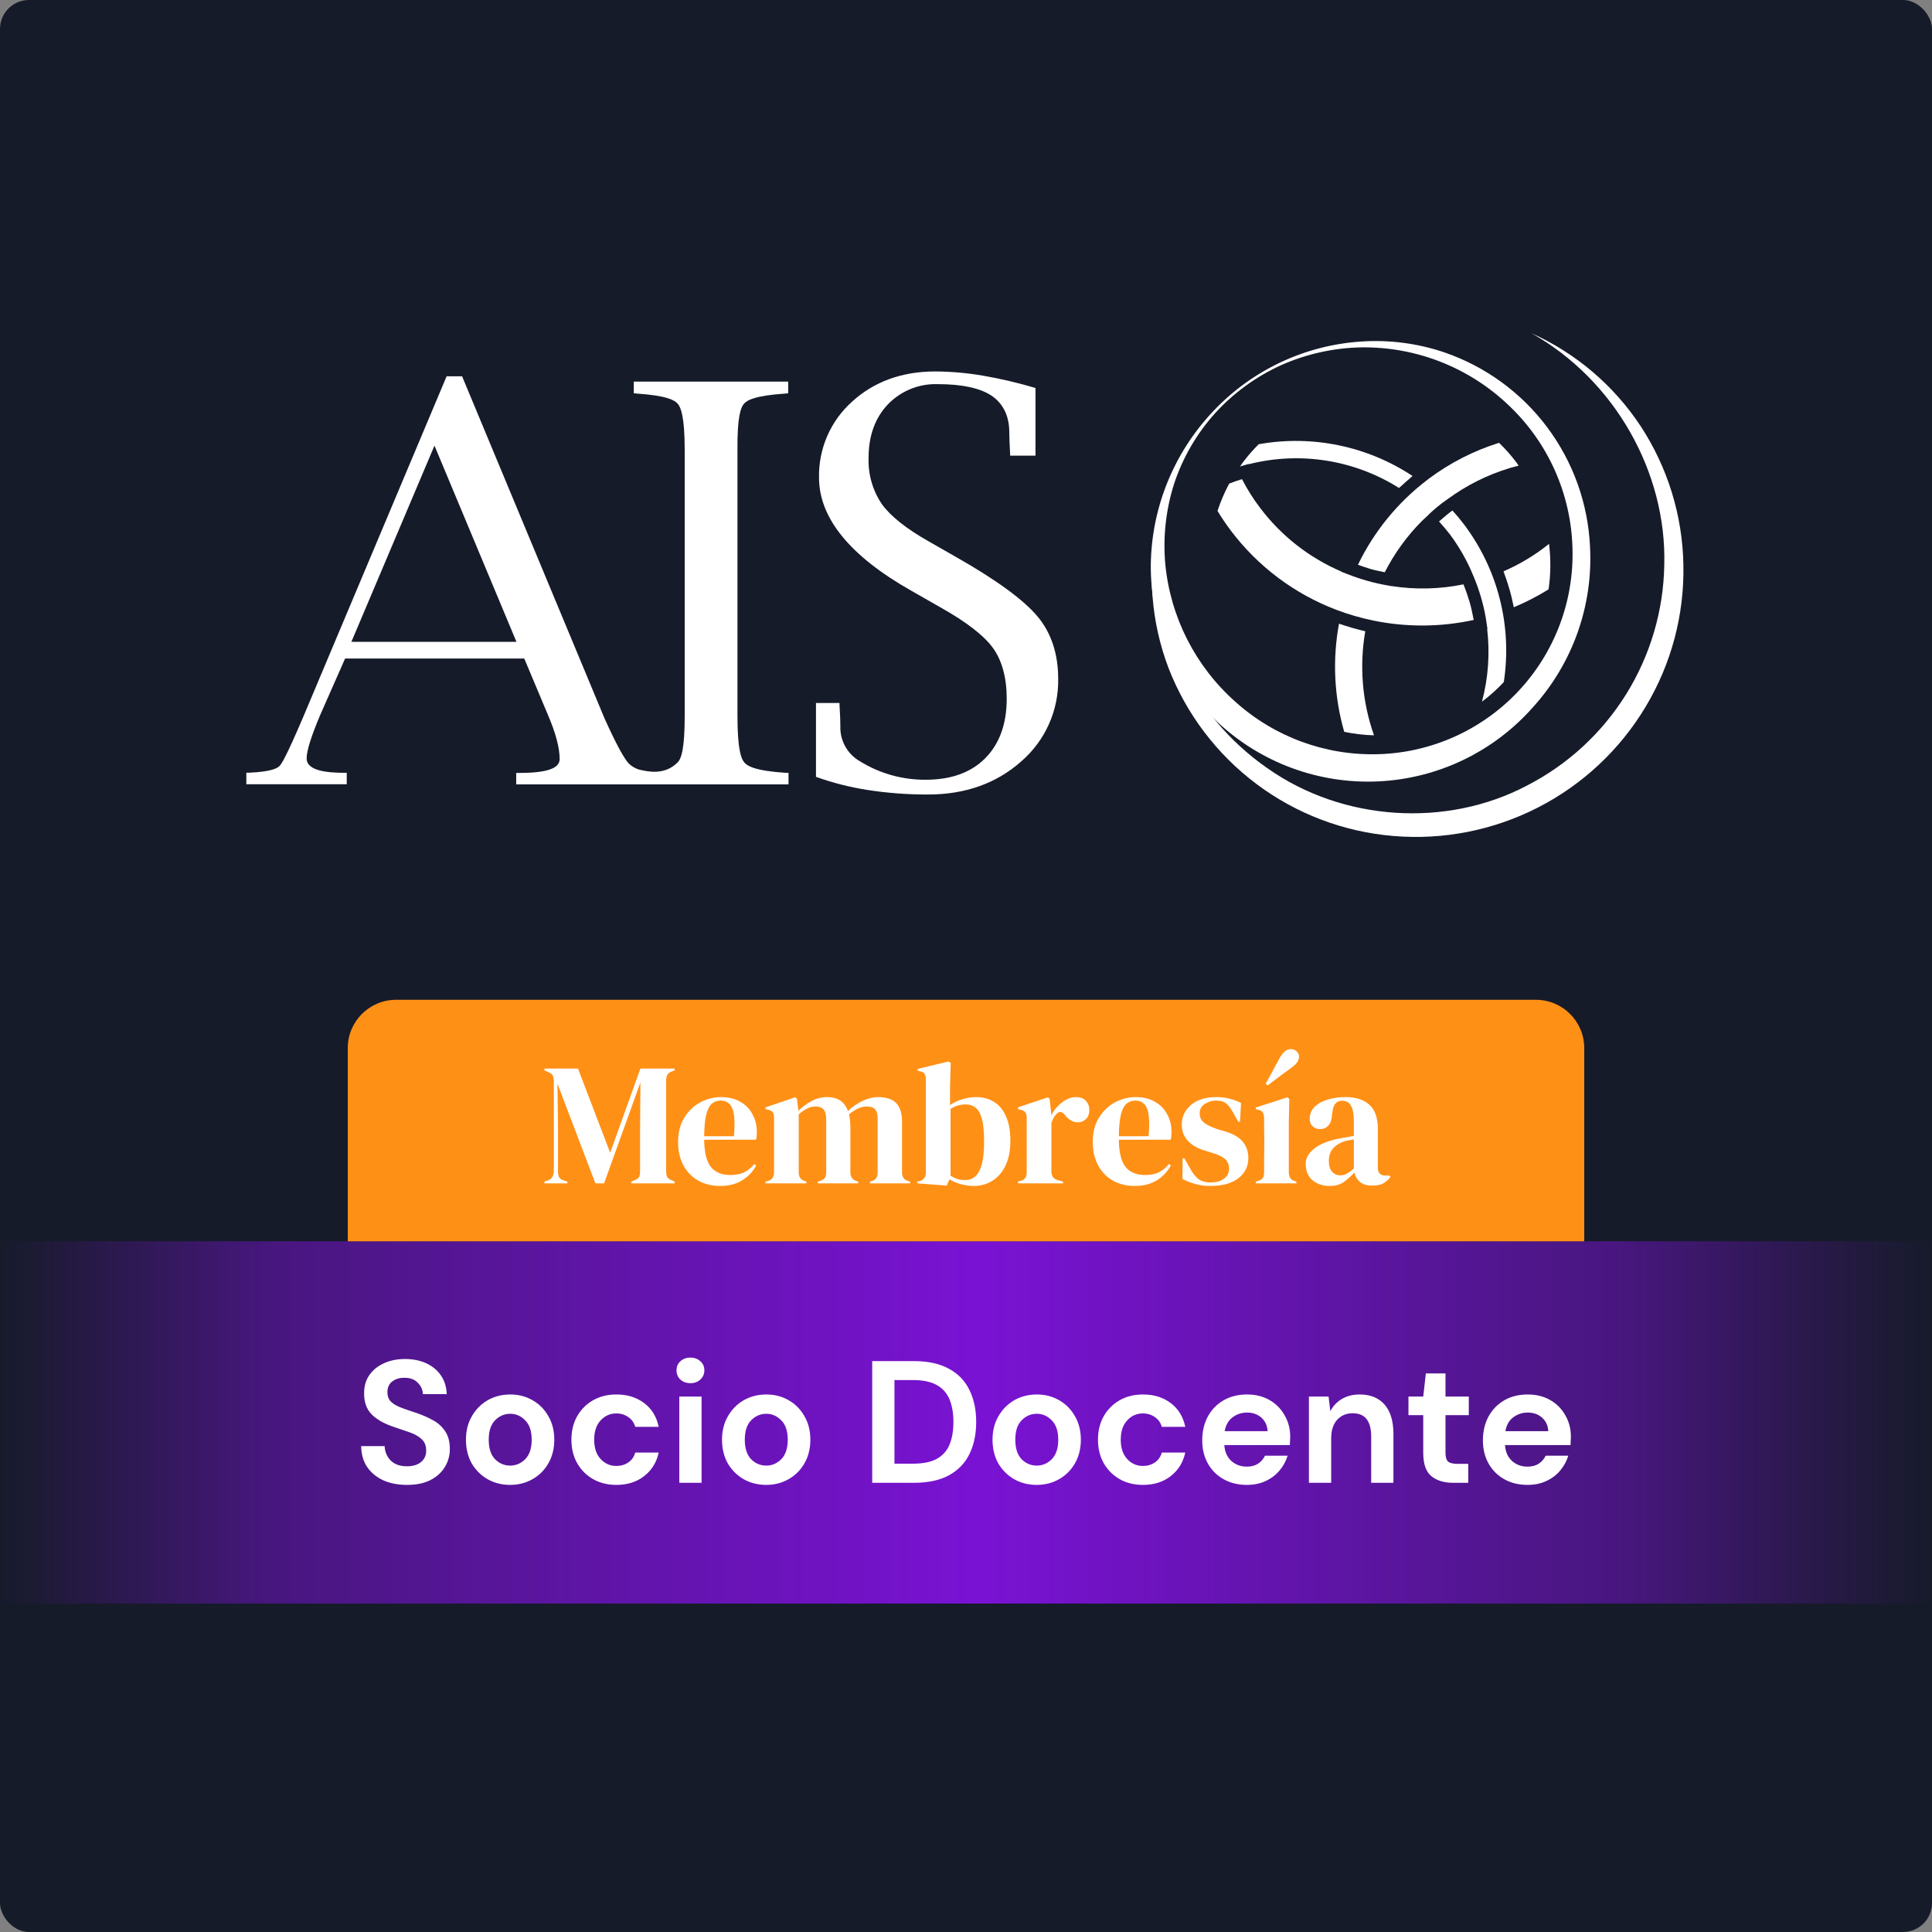 <svg width="400" height="400" viewBox="0 0 400 400" fill="none" xmlns="http://www.w3.org/2000/svg">
<rect x="0" y="0" width="400" height="400" fill="#808080" stroke="none"/>
<rect width="400" height="400" rx="6" fill="#161B2A"/>
<path d="M0 257H400V332H0V257Z" fill="url(#paint0_linear_1145_8)"/>
<path d="M84.279 307.432C82.431 307.432 80.799 307.12 79.383 306.496C77.967 305.848 76.851 304.936 76.035 303.76C75.219 302.56 74.799 301.108 74.775 299.404H79.635C79.683 300.58 80.103 301.576 80.895 302.392C81.711 303.184 82.827 303.58 84.243 303.58C85.467 303.58 86.439 303.292 87.159 302.716C87.879 302.116 88.239 301.324 88.239 300.34C88.239 299.308 87.915 298.504 87.267 297.928C86.643 297.352 85.803 296.884 84.747 296.524C83.691 296.164 82.563 295.78 81.363 295.372C79.419 294.7 77.931 293.836 76.899 292.78C75.891 291.724 75.387 290.32 75.387 288.568C75.363 287.08 75.711 285.808 76.431 284.752C77.175 283.672 78.183 282.844 79.455 282.268C80.727 281.668 82.191 281.368 83.847 281.368C85.527 281.368 87.003 281.668 88.275 282.268C89.571 282.868 90.579 283.708 91.299 284.788C92.043 285.868 92.439 287.152 92.487 288.64H87.555C87.531 287.752 87.183 286.972 86.511 286.3C85.863 285.604 84.951 285.256 83.775 285.256C82.767 285.232 81.915 285.484 81.219 286.012C80.547 286.516 80.211 287.26 80.211 288.244C80.211 289.084 80.475 289.756 81.003 290.26C81.531 290.74 82.251 291.148 83.163 291.484C84.075 291.82 85.119 292.18 86.295 292.564C87.543 292.996 88.683 293.5 89.715 294.076C90.747 294.652 91.575 295.42 92.199 296.38C92.823 297.316 93.135 298.528 93.135 300.016C93.135 301.336 92.799 302.56 92.127 303.688C91.455 304.816 90.459 305.728 89.139 306.424C87.819 307.096 86.199 307.432 84.279 307.432ZM105.615 307.432C103.887 307.432 102.327 307.036 100.935 306.244C99.567 305.452 98.475 304.36 97.659 302.968C96.867 301.552 96.471 299.92 96.471 298.072C96.471 296.224 96.879 294.604 97.695 293.212C98.511 291.796 99.603 290.692 100.971 289.9C102.363 289.108 103.923 288.712 105.651 288.712C107.355 288.712 108.891 289.108 110.259 289.9C111.651 290.692 112.743 291.796 113.535 293.212C114.351 294.604 114.759 296.224 114.759 298.072C114.759 299.92 114.351 301.552 113.535 302.968C112.743 304.36 111.651 305.452 110.259 306.244C108.867 307.036 107.319 307.432 105.615 307.432ZM105.615 303.436C106.815 303.436 107.859 302.992 108.747 302.104C109.635 301.192 110.079 299.848 110.079 298.072C110.079 296.296 109.635 294.964 108.747 294.076C107.859 293.164 106.827 292.708 105.651 292.708C104.427 292.708 103.371 293.164 102.483 294.076C101.619 294.964 101.187 296.296 101.187 298.072C101.187 299.848 101.619 301.192 102.483 302.104C103.371 302.992 104.415 303.436 105.615 303.436ZM127.627 307.432C125.803 307.432 124.195 307.036 122.803 306.244C121.411 305.452 120.307 304.348 119.491 302.932C118.699 301.516 118.303 299.896 118.303 298.072C118.303 296.248 118.699 294.628 119.491 293.212C120.307 291.796 121.411 290.692 122.803 289.9C124.195 289.108 125.803 288.712 127.627 288.712C129.907 288.712 131.827 289.312 133.387 290.512C134.947 291.688 135.943 293.32 136.375 295.408H131.515C131.275 294.544 130.795 293.872 130.075 293.392C129.379 292.888 128.551 292.636 127.591 292.636C126.319 292.636 125.239 293.116 124.351 294.076C123.463 295.036 123.019 296.368 123.019 298.072C123.019 299.776 123.463 301.108 124.351 302.068C125.239 303.028 126.319 303.508 127.591 303.508C128.551 303.508 129.379 303.268 130.075 302.788C130.795 302.308 131.275 301.624 131.515 300.736H136.375C135.943 302.752 134.947 304.372 133.387 305.596C131.827 306.82 129.907 307.432 127.627 307.432ZM142.949 286.372C142.109 286.372 141.413 286.12 140.861 285.616C140.333 285.112 140.069 284.476 140.069 283.708C140.069 282.94 140.333 282.316 140.861 281.836C141.413 281.332 142.109 281.08 142.949 281.08C143.789 281.08 144.473 281.332 145.001 281.836C145.553 282.316 145.829 282.94 145.829 283.708C145.829 284.476 145.553 285.112 145.001 285.616C144.473 286.12 143.789 286.372 142.949 286.372ZM140.645 307V289.144H145.253V307H140.645ZM158.631 307.432C156.903 307.432 155.343 307.036 153.951 306.244C152.583 305.452 151.491 304.36 150.675 302.968C149.883 301.552 149.487 299.92 149.487 298.072C149.487 296.224 149.895 294.604 150.711 293.212C151.527 291.796 152.619 290.692 153.987 289.9C155.379 289.108 156.939 288.712 158.667 288.712C160.371 288.712 161.907 289.108 163.275 289.9C164.667 290.692 165.759 291.796 166.551 293.212C167.367 294.604 167.775 296.224 167.775 298.072C167.775 299.92 167.367 301.552 166.551 302.968C165.759 304.36 164.667 305.452 163.275 306.244C161.883 307.036 160.335 307.432 158.631 307.432ZM158.631 303.436C159.831 303.436 160.875 302.992 161.763 302.104C162.651 301.192 163.095 299.848 163.095 298.072C163.095 296.296 162.651 294.964 161.763 294.076C160.875 293.164 159.843 292.708 158.667 292.708C157.443 292.708 156.387 293.164 155.499 294.076C154.635 294.964 154.203 296.296 154.203 298.072C154.203 299.848 154.635 301.192 155.499 302.104C156.387 302.992 157.431 303.436 158.631 303.436ZM180.581 307V281.8H189.185C192.137 281.8 194.561 282.328 196.457 283.384C198.377 284.416 199.793 285.88 200.705 287.776C201.641 289.648 202.109 291.856 202.109 294.4C202.109 296.944 201.641 299.164 200.705 301.06C199.793 302.932 198.377 304.396 196.457 305.452C194.561 306.484 192.137 307 189.185 307H180.581ZM185.189 303.04H188.969C191.081 303.04 192.749 302.704 193.973 302.032C195.197 301.336 196.073 300.352 196.601 299.08C197.129 297.784 197.393 296.224 197.393 294.4C197.393 292.6 197.129 291.052 196.601 289.756C196.073 288.46 195.197 287.464 193.973 286.768C192.749 286.072 191.081 285.724 188.969 285.724H185.189V303.04ZM214.635 307.432C212.907 307.432 211.347 307.036 209.955 306.244C208.587 305.452 207.495 304.36 206.679 302.968C205.887 301.552 205.491 299.92 205.491 298.072C205.491 296.224 205.899 294.604 206.715 293.212C207.531 291.796 208.623 290.692 209.991 289.9C211.383 289.108 212.943 288.712 214.671 288.712C216.375 288.712 217.911 289.108 219.279 289.9C220.671 290.692 221.763 291.796 222.555 293.212C223.371 294.604 223.779 296.224 223.779 298.072C223.779 299.92 223.371 301.552 222.555 302.968C221.763 304.36 220.671 305.452 219.279 306.244C217.887 307.036 216.339 307.432 214.635 307.432ZM214.635 303.436C215.835 303.436 216.879 302.992 217.767 302.104C218.655 301.192 219.099 299.848 219.099 298.072C219.099 296.296 218.655 294.964 217.767 294.076C216.879 293.164 215.847 292.708 214.671 292.708C213.447 292.708 212.391 293.164 211.503 294.076C210.639 294.964 210.207 296.296 210.207 298.072C210.207 299.848 210.639 301.192 211.503 302.104C212.391 302.992 213.435 303.436 214.635 303.436ZM236.647 307.432C234.823 307.432 233.215 307.036 231.823 306.244C230.431 305.452 229.327 304.348 228.511 302.932C227.719 301.516 227.323 299.896 227.323 298.072C227.323 296.248 227.719 294.628 228.511 293.212C229.327 291.796 230.431 290.692 231.823 289.9C233.215 289.108 234.823 288.712 236.647 288.712C238.927 288.712 240.847 289.312 242.407 290.512C243.967 291.688 244.963 293.32 245.395 295.408H240.535C240.295 294.544 239.815 293.872 239.095 293.392C238.399 292.888 237.571 292.636 236.611 292.636C235.339 292.636 234.259 293.116 233.371 294.076C232.483 295.036 232.039 296.368 232.039 298.072C232.039 299.776 232.483 301.108 233.371 302.068C234.259 303.028 235.339 303.508 236.611 303.508C237.571 303.508 238.399 303.268 239.095 302.788C239.815 302.308 240.295 301.624 240.535 300.736H245.395C244.963 302.752 243.967 304.372 242.407 305.596C240.847 306.82 238.927 307.432 236.647 307.432ZM258.161 307.432C256.361 307.432 254.765 307.048 253.373 306.28C251.981 305.512 250.889 304.432 250.097 303.04C249.305 301.648 248.909 300.04 248.909 298.216C248.909 296.368 249.293 294.724 250.061 293.284C250.853 291.844 251.933 290.728 253.301 289.936C254.693 289.12 256.325 288.712 258.197 288.712C259.949 288.712 261.497 289.096 262.841 289.864C264.185 290.632 265.229 291.688 265.973 293.032C266.741 294.352 267.125 295.828 267.125 297.46C267.125 297.724 267.113 298 267.089 298.288C267.089 298.576 267.077 298.876 267.053 299.188H253.481C253.577 300.58 254.057 301.672 254.921 302.464C255.809 303.256 256.877 303.652 258.125 303.652C259.061 303.652 259.841 303.448 260.465 303.04C261.113 302.608 261.593 302.056 261.905 301.384H266.585C266.249 302.512 265.685 303.544 264.893 304.48C264.125 305.392 263.165 306.112 262.013 306.64C260.885 307.168 259.601 307.432 258.161 307.432ZM258.197 292.456C257.069 292.456 256.073 292.78 255.209 293.428C254.345 294.052 253.793 295.012 253.553 296.308H262.445C262.373 295.132 261.941 294.196 261.149 293.5C260.357 292.804 259.373 292.456 258.197 292.456ZM271 307V289.144H275.068L275.428 292.168C275.98 291.112 276.772 290.272 277.804 289.648C278.86 289.024 280.096 288.712 281.512 288.712C283.72 288.712 285.436 289.408 286.66 290.8C287.884 292.192 288.496 294.232 288.496 296.92V307H283.888V297.352C283.888 295.816 283.576 294.64 282.952 293.824C282.328 293.008 281.356 292.6 280.036 292.6C278.74 292.6 277.672 293.056 276.832 293.968C276.016 294.88 275.608 296.152 275.608 297.784V307H271ZM300.859 307C298.987 307 297.487 306.544 296.359 305.632C295.231 304.72 294.667 303.1 294.667 300.772V292.996H291.607V289.144H294.667L295.207 284.356H299.275V289.144H304.099V292.996H299.275V300.808C299.275 301.672 299.455 302.272 299.814 302.608C300.199 302.92 300.847 303.076 301.759 303.076H303.991V307H300.859ZM316.274 307.432C314.474 307.432 312.878 307.048 311.486 306.28C310.094 305.512 309.002 304.432 308.21 303.04C307.418 301.648 307.022 300.04 307.022 298.216C307.022 296.368 307.406 294.724 308.174 293.284C308.966 291.844 310.046 290.728 311.414 289.936C312.806 289.12 314.438 288.712 316.31 288.712C318.062 288.712 319.61 289.096 320.954 289.864C322.298 290.632 323.342 291.688 324.086 293.032C324.854 294.352 325.238 295.828 325.238 297.46C325.238 297.724 325.226 298 325.202 298.288C325.202 298.576 325.19 298.876 325.166 299.188H311.594C311.69 300.58 312.17 301.672 313.034 302.464C313.922 303.256 314.99 303.652 316.238 303.652C317.174 303.652 317.954 303.448 318.578 303.04C319.226 302.608 319.706 302.056 320.018 301.384H324.698C324.362 302.512 323.798 303.544 323.006 304.48C322.238 305.392 321.278 306.112 320.126 306.64C318.998 307.168 317.714 307.432 316.274 307.432ZM316.31 292.456C315.182 292.456 314.186 292.78 313.322 293.428C312.458 294.052 311.906 295.012 311.666 296.308H320.558C320.486 295.132 320.054 294.196 319.262 293.5C318.47 292.804 317.486 292.456 316.31 292.456Z" fill="white"/>
<path d="M72 217C72 211.477 76.477 207 82 207H318C323.523 207 328 211.477 328 217V257H72V217Z" fill="#FF9016"/>
<path d="M112.72 245V244.64L113.44 244.388C114.256 244.124 114.664 243.44 114.664 242.336V223.904C114.664 223.424 114.604 223.04 114.484 222.752C114.388 222.464 114.112 222.224 113.656 222.032L112.72 221.6V221.24H119.668L126.328 238.664L132.592 221.24H139.684V221.6L139.108 221.816C138.652 221.984 138.34 222.224 138.172 222.536C138.004 222.824 137.92 223.208 137.92 223.688V242.516C137.92 242.996 137.98 243.368 138.1 243.632C138.22 243.896 138.508 244.124 138.964 244.316L139.684 244.64V245H130.72V244.64L131.476 244.316C131.932 244.124 132.22 243.896 132.34 243.632C132.46 243.368 132.52 242.996 132.52 242.516V234.416L132.592 224.12L125.068 245H123.268L115.42 224.372L115.528 233.336V242.408C115.528 242.936 115.6 243.368 115.744 243.704C115.912 244.016 116.224 244.244 116.68 244.388L117.472 244.64V245H112.72ZM149.283 227.144C150.843 227.144 152.175 227.468 153.279 228.116C154.383 228.74 155.223 229.604 155.799 230.708C156.399 231.788 156.699 233.024 156.699 234.416C156.699 234.68 156.687 234.956 156.663 235.244C156.639 235.508 156.591 235.748 156.519 235.964H145.791C145.815 238.556 146.271 240.428 147.159 241.58C148.071 242.708 149.415 243.272 151.191 243.272C152.391 243.272 153.363 243.08 154.107 242.696C154.851 242.312 155.547 241.748 156.195 241.004L156.555 241.328C155.811 242.648 154.815 243.68 153.567 244.424C152.343 245.168 150.867 245.54 149.139 245.54C147.435 245.54 145.923 245.18 144.603 244.46C143.283 243.716 142.251 242.66 141.507 241.292C140.763 239.924 140.391 238.292 140.391 236.396C140.391 234.428 140.823 232.76 141.687 231.392C142.551 230 143.655 228.944 144.999 228.224C146.367 227.504 147.795 227.144 149.283 227.144ZM149.175 227.864C148.479 227.864 147.879 228.08 147.375 228.512C146.895 228.92 146.511 229.664 146.223 230.744C145.959 231.8 145.815 233.3 145.791 235.244H151.947C152.187 232.628 152.091 230.744 151.659 229.592C151.227 228.44 150.399 227.864 149.175 227.864ZM158.493 245V244.64L158.997 244.496C159.453 244.376 159.765 244.172 159.933 243.884C160.125 243.596 160.233 243.212 160.257 242.732V231.464C160.257 230.936 160.173 230.552 160.005 230.312C159.837 230.048 159.513 229.868 159.033 229.772L158.493 229.628V229.268L164.649 227.18L165.009 227.54L165.297 229.988C166.089 229.196 166.989 228.524 167.997 227.972C169.029 227.42 170.097 227.144 171.201 227.144C172.353 227.144 173.277 227.384 173.973 227.864C174.669 228.32 175.197 229.04 175.557 230.024C176.493 229.136 177.501 228.44 178.581 227.936C179.685 227.408 180.753 227.144 181.785 227.144C183.489 227.144 184.737 227.552 185.529 228.368C186.345 229.184 186.753 230.468 186.753 232.22V242.768C186.753 243.704 187.185 244.292 188.049 244.532L188.445 244.64V245H180.129V244.64L180.489 244.532C180.945 244.388 181.257 244.172 181.425 243.884C181.617 243.596 181.713 243.212 181.713 242.732V231.716C181.713 230.708 181.533 230.024 181.173 229.664C180.813 229.28 180.237 229.088 179.445 229.088C178.821 229.088 178.209 229.232 177.609 229.52C177.033 229.784 176.421 230.192 175.773 230.744C175.893 231.128 175.965 231.548 175.989 232.004C176.037 232.46 176.061 232.94 176.061 233.444V242.768C176.085 243.704 176.517 244.292 177.357 244.532L177.681 244.64V245H169.329V244.64L169.833 244.496C170.289 244.352 170.601 244.148 170.769 243.884C170.961 243.596 171.057 243.212 171.057 242.732V231.752C171.057 230.792 170.877 230.108 170.517 229.7C170.181 229.292 169.593 229.088 168.753 229.088C168.201 229.088 167.649 229.232 167.097 229.52C166.545 229.784 165.969 230.18 165.369 230.708V242.768C165.369 243.704 165.789 244.292 166.629 244.532L166.953 244.64V245H158.493ZM196.009 245.468L189.925 245V244.64L190.285 244.568C191.221 244.352 191.689 243.752 191.689 242.768V223.508C191.689 223.004 191.605 222.62 191.437 222.356C191.293 222.092 190.981 221.912 190.501 221.816L189.997 221.672V221.312L196.405 219.764L196.837 220.088L196.693 225.164V228.8C197.485 228.248 198.349 227.84 199.285 227.576C200.221 227.288 201.169 227.144 202.129 227.144C203.497 227.144 204.709 227.468 205.765 228.116C206.821 228.74 207.649 229.724 208.249 231.068C208.873 232.388 209.185 234.092 209.185 236.18C209.185 238.268 208.837 240.008 208.141 241.4C207.469 242.768 206.557 243.8 205.405 244.496C204.277 245.192 203.029 245.54 201.661 245.54C200.773 245.54 199.873 245.42 198.961 245.18C198.073 244.94 197.281 244.604 196.585 244.172L196.009 245.468ZM199.861 244.316C200.629 244.316 201.301 244.076 201.877 243.596C202.453 243.116 202.909 242.3 203.245 241.148C203.581 239.972 203.749 238.364 203.749 236.324C203.749 234.284 203.593 232.712 203.281 231.608C202.969 230.504 202.525 229.736 201.949 229.304C201.397 228.872 200.725 228.656 199.933 228.656C198.805 228.656 197.761 228.968 196.801 229.592V243.416C197.257 243.704 197.725 243.932 198.205 244.1C198.685 244.244 199.237 244.316 199.861 244.316ZM210.771 245V244.64L211.311 244.496C211.791 244.352 212.115 244.136 212.283 243.848C212.475 243.56 212.571 243.188 212.571 242.732V231.464C212.571 230.936 212.475 230.552 212.283 230.312C212.115 230.048 211.791 229.868 211.311 229.772L210.771 229.628V229.268L216.963 227.18L217.323 227.54L217.647 230.636V230.924C217.983 230.252 218.415 229.64 218.943 229.088C219.495 228.512 220.095 228.044 220.743 227.684C221.415 227.324 222.075 227.144 222.723 227.144C223.635 227.144 224.331 227.396 224.811 227.9C225.291 228.404 225.531 229.04 225.531 229.808C225.531 230.624 225.291 231.26 224.811 231.716C224.355 232.148 223.803 232.364 223.155 232.364C222.147 232.364 221.259 231.86 220.491 230.852L220.419 230.78C220.179 230.444 219.903 230.264 219.591 230.24C219.279 230.192 218.991 230.336 218.727 230.672C218.487 230.888 218.283 231.152 218.115 231.464C217.971 231.752 217.827 232.088 217.683 232.472V242.516C217.683 243.476 218.103 244.076 218.943 244.316L220.095 244.64V245H210.771ZM235.135 227.144C236.695 227.144 238.027 227.468 239.131 228.116C240.235 228.74 241.075 229.604 241.651 230.708C242.251 231.788 242.551 233.024 242.551 234.416C242.551 234.68 242.539 234.956 242.515 235.244C242.491 235.508 242.443 235.748 242.371 235.964H231.643C231.667 238.556 232.123 240.428 233.011 241.58C233.923 242.708 235.267 243.272 237.043 243.272C238.243 243.272 239.215 243.08 239.959 242.696C240.703 242.312 241.399 241.748 242.047 241.004L242.407 241.328C241.663 242.648 240.667 243.68 239.419 244.424C238.195 245.168 236.719 245.54 234.991 245.54C233.287 245.54 231.775 245.18 230.455 244.46C229.135 243.716 228.103 242.66 227.359 241.292C226.615 239.924 226.243 238.292 226.243 236.396C226.243 234.428 226.675 232.76 227.539 231.392C228.403 230 229.507 228.944 230.851 228.224C232.219 227.504 233.647 227.144 235.135 227.144ZM235.027 227.864C234.331 227.864 233.731 228.08 233.227 228.512C232.747 228.92 232.363 229.664 232.075 230.744C231.811 231.8 231.667 233.3 231.643 235.244H237.799C238.039 232.628 237.943 230.744 237.511 229.592C237.079 228.44 236.251 227.864 235.027 227.864ZM250.573 245.54C249.397 245.54 248.341 245.396 247.405 245.108C246.469 244.844 245.605 244.508 244.813 244.1L244.849 239.816H245.209L246.433 241.976C246.961 242.936 247.537 243.656 248.161 244.136C248.809 244.592 249.625 244.82 250.609 244.82C251.761 244.82 252.685 244.568 253.381 244.064C254.101 243.536 254.461 242.84 254.461 241.976C254.461 241.184 254.209 240.536 253.705 240.032C253.201 239.528 252.265 239.072 250.897 238.664L249.385 238.196C247.921 237.764 246.769 237.092 245.929 236.18C245.089 235.268 244.669 234.152 244.669 232.832C244.669 231.248 245.293 229.904 246.541 228.8C247.789 227.696 249.577 227.144 251.905 227.144C252.841 227.144 253.717 227.252 254.533 227.468C255.373 227.66 256.177 227.96 256.945 228.368L256.729 232.256H256.369L255.109 230.024C254.653 229.232 254.197 228.68 253.741 228.368C253.309 228.032 252.649 227.864 251.761 227.864C250.945 227.864 250.177 228.092 249.457 228.548C248.737 229.004 248.377 229.652 248.377 230.492C248.377 231.308 248.677 231.956 249.277 232.436C249.901 232.916 250.813 233.36 252.013 233.768L253.633 234.236C255.361 234.764 256.597 235.496 257.341 236.432C258.085 237.344 258.457 238.448 258.457 239.744C258.457 241.496 257.761 242.9 256.369 243.956C255.001 245.012 253.069 245.54 250.573 245.54ZM259.991 245V244.64L260.495 244.496C260.975 244.352 261.299 244.136 261.467 243.848C261.635 243.56 261.719 243.176 261.719 242.696C261.719 241.856 261.719 240.956 261.719 239.996C261.743 239.012 261.755 238.16 261.755 237.44V235.712C261.755 234.968 261.743 234.272 261.719 233.624C261.719 232.952 261.719 232.22 261.719 231.428C261.695 230.924 261.599 230.552 261.431 230.312C261.287 230.048 260.975 229.868 260.495 229.772L259.991 229.664V229.304L266.579 227.18L266.939 227.54L266.831 232.652V242.732C266.855 243.212 266.951 243.596 267.119 243.884C267.287 244.172 267.599 244.388 268.055 244.532L268.415 244.64V245H259.991ZM262.043 224.372C262.379 223.748 262.763 223.052 263.195 222.284C263.627 221.492 264.143 220.532 264.743 219.404C265.151 218.636 265.547 218.084 265.931 217.748C266.315 217.388 266.759 217.208 267.263 217.208C267.719 217.208 268.115 217.364 268.451 217.676C268.787 217.964 268.955 218.324 268.955 218.756C268.955 219.212 268.799 219.644 268.487 220.052C268.175 220.436 267.647 220.892 266.903 221.42C265.871 222.14 265.007 222.776 264.311 223.328C263.615 223.856 262.991 224.324 262.439 224.732L262.043 224.372ZM275.265 245.54C273.873 245.54 272.697 245.144 271.737 244.352C270.801 243.56 270.333 242.42 270.333 240.932C270.333 239.804 270.909 238.772 272.061 237.836C273.213 236.876 275.025 236.156 277.497 235.676C277.881 235.604 278.313 235.532 278.793 235.46C279.273 235.364 279.777 235.268 280.305 235.172V232.328C280.305 230.696 280.101 229.556 279.693 228.908C279.309 228.236 278.697 227.9 277.857 227.9C277.281 227.9 276.825 228.092 276.489 228.476C276.153 228.836 275.937 229.472 275.841 230.384L275.769 230.78C275.721 231.812 275.469 232.568 275.013 233.048C274.557 233.528 273.993 233.768 273.321 233.768C272.697 233.768 272.181 233.576 271.773 233.192C271.365 232.808 271.161 232.292 271.161 231.644C271.161 230.66 271.497 229.832 272.169 229.16C272.865 228.488 273.777 227.984 274.905 227.648C276.033 227.312 277.257 227.144 278.577 227.144C280.713 227.144 282.357 227.672 283.509 228.728C284.685 229.76 285.273 231.452 285.273 233.804V241.76C285.273 242.84 285.777 243.38 286.785 243.38H287.577L287.901 243.668C287.445 244.244 286.941 244.688 286.389 245C285.861 245.312 285.105 245.468 284.121 245.468C283.065 245.468 282.225 245.228 281.601 244.748C281.001 244.244 280.605 243.584 280.413 242.768C279.693 243.536 278.949 244.196 278.181 244.748C277.437 245.276 276.465 245.54 275.265 245.54ZM277.461 243.344C277.941 243.344 278.385 243.236 278.793 243.02C279.225 242.78 279.729 242.42 280.305 241.94V235.892C280.065 235.94 279.825 235.988 279.585 236.036C279.345 236.084 279.069 236.132 278.757 236.18C277.653 236.468 276.765 236.96 276.093 237.656C275.445 238.328 275.121 239.24 275.121 240.392C275.121 241.376 275.349 242.12 275.805 242.624C276.261 243.104 276.813 243.344 277.461 243.344Z" fill="white"/>
<path d="M251.14 85.186C259.153 76.656 270.104 71.484 281.782 70.713C287.635 70.312 293.508 71.078 299.063 72.964C307.55 75.88 314.963 81.284 320.338 88.47C325.713 95.657 328.801 104.295 329.2 113.261C329.513 119.278 328.636 125.298 326.619 130.976C324.603 136.654 321.486 141.878 317.448 146.351C313.408 150.947 308.483 154.682 302.968 157.333C297.452 159.984 291.459 161.496 285.346 161.78C279.233 162.063 273.126 161.112 267.388 158.983C261.651 156.855 256.402 153.592 251.953 149.389C247.534 145.184 244.036 140.107 241.682 134.479C239.384 128.916 238.22 122.951 238.258 116.932C238.413 105.108 243.011 93.775 251.14 85.186ZM251.551 85.572C247.736 89.811 244.848 94.798 243.069 100.216C241.37 105.576 240.756 111.221 241.263 116.821C242.334 127.795 247.509 137.959 255.754 145.281C263.825 152.551 274.381 156.442 285.24 156.151C290.7 156.01 296.078 154.791 301.065 152.563C306.052 150.335 310.549 147.143 314.297 143.17C318.045 139.197 320.97 134.522 322.903 129.414C324.837 124.305 325.74 118.865 325.563 113.406C325.407 107.861 324.16 102.401 321.892 97.338C319.625 92.276 316.381 87.71 312.347 83.903C304.138 76.066 293.182 71.763 281.833 71.92C276.13 72.027 270.505 73.273 265.288 75.583C260.076 77.941 255.401 81.34 251.551 85.572Z" fill="white"/>
<path d="M317.098 69C326.264 73.128 334.074 79.766 339.625 88.147C345.252 96.696 348.339 106.665 348.527 116.897C348.749 127.23 346.049 137.415 340.738 146.281C335.41 155.196 327.685 162.435 318.444 167.173C309.202 171.911 298.815 173.958 288.467 173.08C278.218 172.23 268.416 168.511 260.182 162.351C251.948 156.19 245.614 147.836 241.905 138.244C238.348 128.836 237.529 118.612 239.543 108.758C238.525 118.51 240.136 128.357 244.207 137.277C248.203 146.028 254.479 153.544 262.379 159.034C277.948 170.042 299.431 171.445 316.122 162.655C324.565 158.324 331.673 151.78 336.684 143.721C341.696 135.663 344.422 126.394 344.573 116.906C345.061 97.819 334.362 78.715 317.098 69Z" fill="white"/>
<path d="M288.125 121.359L287.209 121.196C284.402 120.698 281.653 119.921 279.001 118.877L277.725 118.38V118.338C271.076 115.491 265.285 110.96 260.923 105.191C259.488 103.309 258.222 101.304 257.14 99.199C256.284 99.473 255.377 99.773 254.495 100.124C253.522 101.934 252.711 103.827 252.073 105.781C252.918 107.176 253.832 108.527 254.812 109.83C260.403 117.258 267.982 122.953 276.672 126.255C279.175 127.207 281.752 127.954 284.376 128.489C291.217 129.889 298.275 129.845 305.098 128.36C305.098 128.232 305.098 128.112 305.038 127.975C304.832 126.871 304.593 125.767 304.276 124.671C304.266 124.625 304.251 124.579 304.233 124.535C303.925 123.473 303.557 122.42 303.146 121.368C303.103 121.239 303.052 121.111 303.001 120.982C298.103 121.988 293.065 122.11 288.125 121.342V121.359Z" fill="white"/>
<path d="M320.615 122.017C321.069 118.897 321.101 115.73 320.71 112.602C317.842 114.912 314.675 116.824 311.294 118.285C311.337 118.413 311.38 118.559 311.431 118.696C311.799 119.697 312.142 120.716 312.441 121.743C312.441 121.828 312.501 121.914 312.518 122C312.844 123.095 313.1 124.225 313.332 125.338C313.332 125.475 313.4 125.594 313.426 125.723C315.919 124.684 318.323 123.444 320.615 122.017Z" fill="white"/>
<path d="M278.307 151.52C280.336 151.942 282.398 152.183 284.47 152.239C282.034 145.331 281.412 137.913 282.664 130.695C281.714 130.473 280.772 130.224 279.839 129.959L279.608 129.882C278.804 129.651 278.016 129.403 277.229 129.129C275.848 136.575 276.217 144.241 278.307 151.52Z" fill="white"/>
<path d="M289.648 101.027C289.871 100.813 290.119 100.616 290.35 100.411C290.881 99.923 291.411 99.444 291.951 98.99L292.447 98.545C283.071 92.349 271.671 89.995 260.607 91.971C259.524 93.043 258.514 94.187 257.585 95.395C257.286 95.789 256.995 96.183 256.729 96.585L257.5 96.354L258.527 96.063V96.114C263.776 94.778 269.243 94.525 274.593 95.37C279.943 96.214 285.066 98.139 289.648 101.027Z" fill="white"/>
<path d="M304.524 118.012L304.935 118.979C305.991 121.421 306.803 123.961 307.357 126.563C307.537 127.419 307.683 128.275 307.802 129.13L307.965 130.269H307.905C308.495 135.291 308.129 140.379 306.827 145.265C308.454 144.054 309.967 142.696 311.346 141.207C312.221 135.493 311.942 129.661 310.526 124.055C309.111 118.45 306.587 113.185 303.103 108.571C302.367 107.595 301.563 106.628 300.715 105.695C300.382 105.918 300.048 106.183 299.722 106.449C299.217 106.851 298.721 107.304 298.207 107.732L297.942 107.972C298.798 108.922 299.568 109.821 300.253 110.72C301.934 112.991 303.365 115.435 304.524 118.012Z" fill="white"/>
<path d="M283.391 117.683L283.785 117.811C284.752 118.085 285.728 118.282 286.704 118.479C288.69 114.577 291.272 111.008 294.356 107.899L295.272 107.043C296.649 105.652 298.156 104.397 299.774 103.295L301.066 102.387C305.136 99.626 309.658 97.599 314.427 96.396C314.256 96.139 314.068 95.882 313.871 95.634C312.807 94.225 311.634 92.903 310.362 91.68C305.125 93.317 300.205 95.832 295.811 99.118L295.349 99.477C289.315 104.103 284.451 110.081 281.149 116.929C281.911 117.203 282.647 117.469 283.391 117.683Z" fill="white"/>
<path d="M154.01 83.619C154.618 82.9 156.176 81.907 162.655 81.479L163.186 81.419V79.006H131.217V81.419L131.773 81.479C138.167 81.899 139.742 82.9 140.333 83.611C140.923 84.321 141.762 86.084 141.762 93.214V148.19C141.762 155.303 141 157.117 140.341 157.802C137.636 160.575 134.17 159.762 132.347 159.343C131.931 159.227 131.534 159.054 131.166 158.829C130.824 158.632 130.507 158.394 130.224 158.119C129.214 157.091 127.571 154.044 125.2 148.832L95.671 77.91H92.469L62.786 148.421C59.311 156.552 58.335 158.101 57.899 158.564C57.462 159.026 56.255 159.771 51.633 159.976H51V162.364H71.79V160.002H71.448C68.024 160.002 63.488 159.693 63.488 157.014C63.488 155.431 64.421 152.452 66.347 147.907L71.448 136.344H108.544L113.422 147.959C115.049 151.742 115.87 154.806 115.87 157.16C115.87 159.129 113.14 160.036 107.311 160.036H106.875V162.398H163.254V160.01H162.724C156.236 159.591 154.678 158.564 154.079 157.828C153.48 157.091 152.684 155.328 152.684 148.224V93.214C152.615 86.118 153.411 84.321 154.01 83.619ZM72.749 132.886L89.953 92.264L106.926 132.886H72.749Z" fill="white"/>
<path d="M214.875 127.705C212.033 124.282 206.444 120.165 198.236 115.491L192.244 112.068C187.614 109.448 184.361 106.855 182.572 104.364C180.662 101.535 179.703 98.172 179.833 94.761C179.833 90.242 181.16 86.544 183.796 83.754C185.13 82.36 186.742 81.264 188.528 80.537C190.314 79.809 192.234 79.468 194.162 79.534C199.143 79.534 202.875 80.33 205.246 81.896C207.617 83.463 208.96 86.047 208.96 89.445C208.96 90.387 209.02 91.885 209.132 93.922V94.341H214.387V80.33C210.784 79.257 207.119 78.399 203.414 77.762C200.171 77.207 196.887 76.92 193.597 76.906C186.749 76.906 180.955 79.012 176.418 83.154C174.209 85.129 172.454 87.558 171.272 90.275C170.09 92.992 169.51 95.933 169.571 98.895C169.571 107.274 176.016 115.157 188.709 122.321L194.701 125.745C200.05 128.741 203.705 131.574 205.571 134.142C207.437 136.71 208.43 140.287 208.43 144.661C208.43 149.865 206.932 154.016 203.97 156.995C201.009 159.973 196.875 161.437 191.671 161.437C186.832 161.475 182.083 160.136 177.976 157.577C176.714 156.842 175.677 155.777 174.974 154.497C174.271 153.217 173.93 151.769 173.987 150.31C173.987 149.36 173.936 147.931 173.816 146.031V145.551H168.938V160.838C172.349 162.061 175.868 162.961 179.448 163.526C183.661 164.189 187.92 164.513 192.184 164.493C199.845 164.493 206.324 162.182 211.425 157.645C213.881 155.53 215.841 152.899 217.165 149.941C218.489 146.982 219.145 143.768 219.086 140.527C219.086 135.4 217.665 131.086 214.875 127.705Z" fill="white"/>
<defs>
<linearGradient id="paint0_linear_1145_8" x1="400" y1="257" x2="0" y2="257" gradientUnits="userSpaceOnUse">
<stop stop-color="#7A12D4" stop-opacity="0"/>
<stop offset="0.162" stop-color="#7A12D4" stop-opacity="0.5"/>
<stop offset="0.492" stop-color="#7A12D4"/>
<stop offset="0.858" stop-color="#7A12D4" stop-opacity="0.5"/>
<stop offset="1" stop-color="#7A12D4" stop-opacity="0"/>
</linearGradient>
</defs>
</svg>
